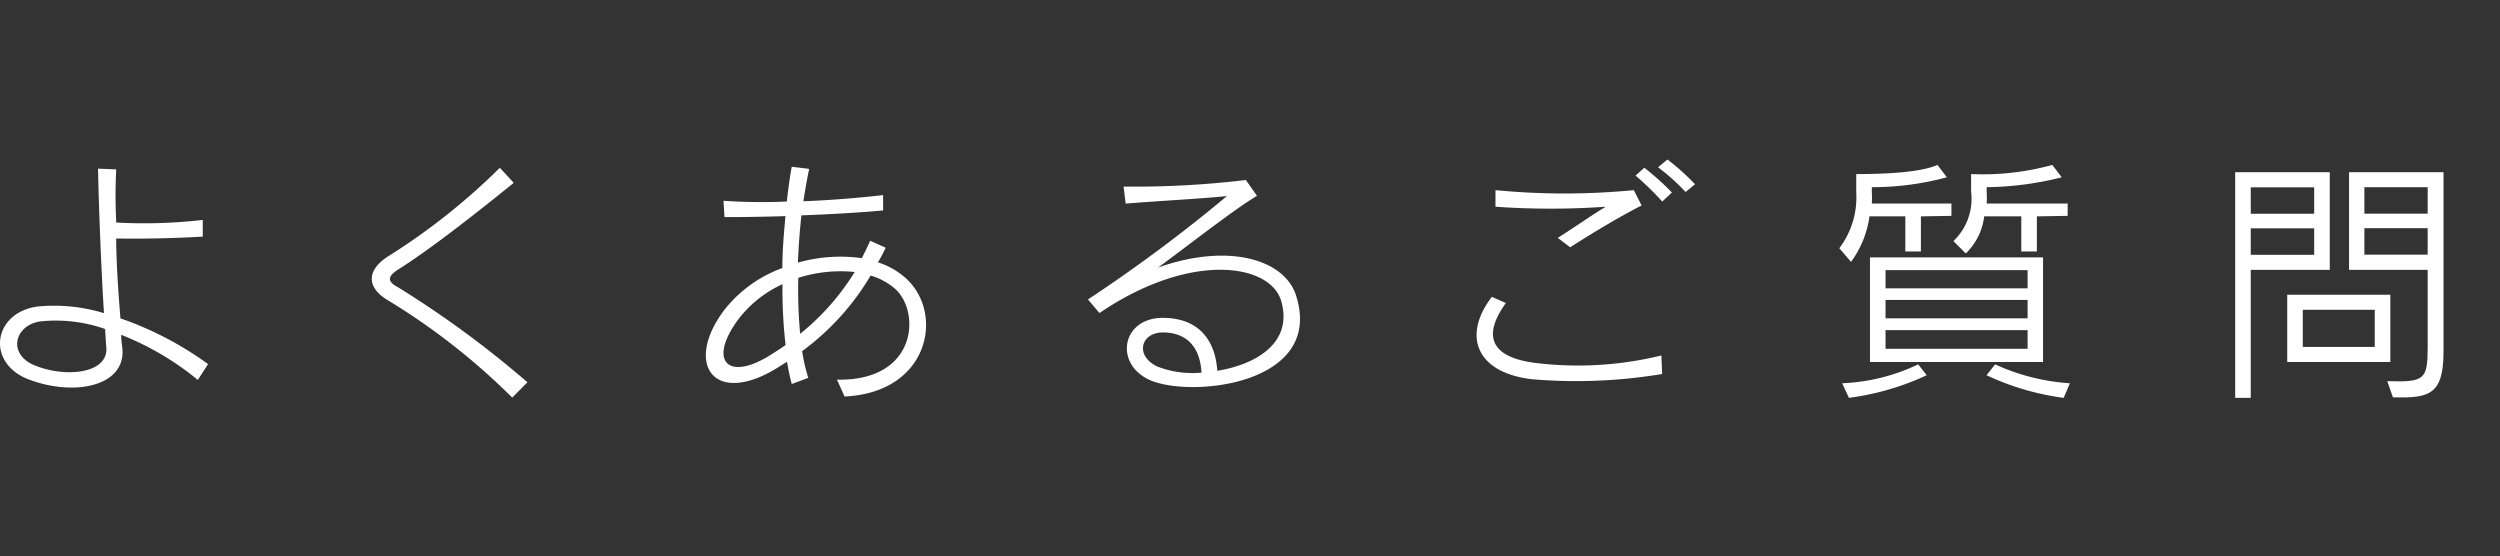 <svg xmlns="http://www.w3.org/2000/svg" viewBox="0 0 202.21 45"><rect x="0" y="0" width="202.21" height="45" fill="#333333" stroke="none"/><defs><style>.cls-1{fill:#fff;}.cls-2{fill:none;}</style></defs><title>アセット 9</title><g id="レイヤー_2" data-name="レイヤー 2"><g id="ph"><path class="cls-1" d="M16,30.73A23.06,23.06,0,0,0,9.8,27.08c0,.39.06.77.1,1.13.26,3-3.82,3.9-7.58,2.48-3.48-1.33-2.89-5.42.74-5.9a13.79,13.79,0,0,1,5.35.54C8.2,22,8,17.14,7.93,13.64l1.47.06c-.06,1.2-.08,2.52,0,4.3a41.68,41.68,0,0,0,7-.21v1.35c-2.18.12-4.62.19-7,.15,0,1.91.17,4.3.34,6.46a27.17,27.17,0,0,1,7.09,3.7ZM8.5,26.61A12,12,0,0,0,3.23,26c-2.1.34-2.63,2.69-.38,3.57,2.48,1,5.92.65,5.75-1.47C8.56,27.7,8.54,27.2,8.5,26.61Z"/><path class="cls-1" d="M41.43,32.16a53.76,53.76,0,0,0-10-7.84c-1.83-1.05-1.79-2.49,0-3.61a52.17,52.17,0,0,0,9-7.14l1.12,1.22c-3.11,2.52-6.81,5.42-9.33,7-.92.58-.9,1,0,1.46a82,82,0,0,1,10.44,7.67Z"/><path class="cls-1" d="M68.31,32.07l-.61-1.36c6.51.12,6.76-5.48,4.72-7.33a5.22,5.22,0,0,0-2-1.09,20.6,20.6,0,0,1-5.54,6.11,13.48,13.48,0,0,0,.5,2.16l-1.34.5a18.22,18.22,0,0,1-.38-1.8l-.8.5c-5.2,3.19-7.56-.42-4.22-4.76a10.55,10.55,0,0,1,4.64-3.32c0-1.41.13-2.84.25-4.2-1.82.06-3.59.08-4.93.08l-.08-1.32a45.47,45.47,0,0,0,5.12.06c.1-.88.23-1.89.4-2.81l1.41.17c-.17.78-.32,1.68-.47,2.62,2.1-.08,4.47-.27,6.45-.5l0,1.24c-1.81.17-4.2.31-6.61.4-.13,1.21-.23,2.52-.28,3.82a12.59,12.59,0,0,1,5.17-.36c.23-.46.46-.92.67-1.41l1.26.57c-.19.38-.38.78-.63,1.18a6.15,6.15,0,0,1,2.23,1.26C76.41,25.29,75.2,31.76,68.31,32.07Zm-5-9.09a9.34,9.34,0,0,0-3.53,2.77c-2.54,3.36-1,5.15,2.48,3,.42-.27.86-.54,1.28-.84A40,40,0,0,1,63.29,23Zm1.26-.5A38.08,38.08,0,0,0,64.72,27a19.58,19.58,0,0,0,4.41-5A11.27,11.27,0,0,0,64.55,22.48Z"/><path class="cls-1" d="M92.94,30.71c-2.84-1.33-2.19-5,1.11-5,2.83,0,4.24,1.72,4.41,4.28,3.11-.5,6.17-2.26,5.16-5.67-.9-3-7.34-4-14.69,1L88,24.22a125.3,125.3,0,0,0,11.24-8.36c-2,.21-6,.42-8.19.61l-.17-1.38a75.37,75.37,0,0,0,9.89-.53l.9,1.28c-1.8,1.05-6,4.35-8,5.8C99.4,19.6,104,21,104.86,24,107.05,31.17,96.17,32.22,92.94,30.71Zm1.11-3.82c-1.76,0-2.29,1.86-.46,2.75a7.88,7.88,0,0,0,3.59.5C97.07,28.08,96,26.89,94.05,26.89Z"/><path class="cls-1" d="M123.88,30.67c-4.56-.55-5.58-3.59-3.21-6.66l1.13.5c-1.91,2.65-1.22,4.35,2.27,4.83a28.26,28.26,0,0,0,10.31-.59l.06,1.5A42.23,42.23,0,0,1,123.88,30.67ZM127,20l-1-.76c1.68-1.07,2.83-1.89,3.88-2.52a63.44,63.44,0,0,1-8.92,0l0-1.34a58.14,58.14,0,0,0,11.19,0l.63,1.24C131.23,17.4,129.07,18.68,127,20Zm7.45-3.7a23.83,23.83,0,0,0-2.16-2.1l.71-.63a20.6,20.6,0,0,1,2.23,2Zm1.89-.77a17,17,0,0,0-2.23-2l.76-.63a19.36,19.36,0,0,1,2.23,2Z"/><path class="cls-1" d="M155.37,17.5v2.84h-1.26V17.5h-2.9a8.08,8.08,0,0,1-1.49,3.68l-.95-1.1a6.82,6.82,0,0,0,1.37-4.53V14.08c2,0,5.1-.09,6.57-.74l.76,1a23.15,23.15,0,0,1-6.07.8v.38a7.71,7.71,0,0,1,0,.94h6.44v1Zm-5.82,14.68L149,31a15.72,15.72,0,0,0,6.15-1.53l.69.88A21.46,21.46,0,0,1,149.55,32.18Zm1.7-2.9V20.82h14v8.46ZM164,21.85H152.51v1.47H164Zm0,2.41H152.51v1.49H164Zm0,2.44H152.51v1.51H164Zm.75-9.2v2.84h-1.26V17.5h-3a5,5,0,0,1-1.49,3l-1-1a4.71,4.71,0,0,0,1.43-4V14.08a21.23,21.23,0,0,0,6.57-.74l.76,1a25.72,25.72,0,0,1-6.07.8v.38a7.24,7.24,0,0,1,0,.94h6.55v1Zm2.17,14.68a21,21,0,0,1-6.24-1.83l.69-.88A17.14,17.14,0,0,0,167.42,31Z"/><path class="cls-1" d="M182.05,21.83V32.18h-1.26V13.93h7.65v7.9Zm5.13-6.68h-5.13v2.14h5.13Zm0,3.32h-5.13v2.14h5.13ZM185,29.28V23.84h8.34v5.44Zm7.08-4.22h-5.82v3h5.82Zm1.47,7.08-.46-1.31c3,.09,3.27-.1,3.27-2.75V21.83H190v-7.9h7.64V28.52C197.63,32,196.39,32.2,193.56,32.14Zm2.81-17h-5.12v2.14h5.12Zm0,3.32h-5.12v2.14h5.12Z"/><rect class="cls-2" x="20.77" width="181.44" height="45"/></g></g></svg>